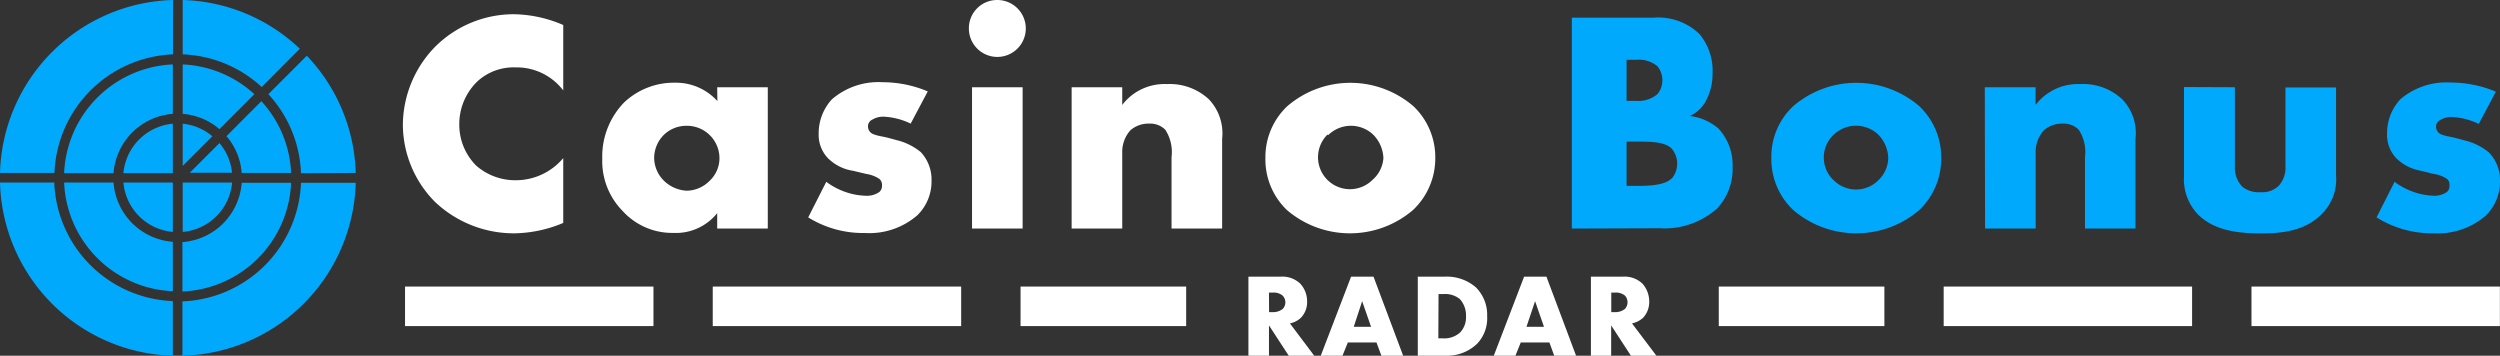 <svg xmlns="http://www.w3.org/2000/svg" viewBox="0 0 253 36"><rect x="0" y="0" width="253" height="36" fill="#333333" stroke="none"/><defs><style>.cls-1{fill:#01a9fc;}.cls-2{fill:#fff;}</style></defs><title>cbr-logo</title><g id="Layer_2" data-name="Layer 2"><path class="cls-1" d="M159.07,23.13V1.79h8.26A6,6,0,0,1,172,3.46a5.81,5.81,0,0,1,1.31,4,5.67,5.67,0,0,1-.61,2.62,3.39,3.39,0,0,1-1.7,1.66,5.39,5.39,0,0,1,2.9,1.26,5.43,5.43,0,0,1,1.44,3.91,5.85,5.85,0,0,1-1.57,4.19,8,8,0,0,1-5.79,2Zm5.54-12.92h1a3,3,0,0,0,2.11-.67,2.13,2.13,0,0,0,.51-1.41,2.21,2.21,0,0,0-.51-1.44,2.94,2.94,0,0,0-2.11-.64h-1Zm0,8.6h1.25c1.53,0,2.81-.16,3.42-.86a2.37,2.37,0,0,0-.1-2.91c-.67-.67-2-.71-3.42-.71h-1.15Z"/><path class="cls-1" d="M194.24,21.25a9.81,9.81,0,0,1-12.77,0A7.09,7.09,0,0,1,179.26,16a7,7,0,0,1,2.21-5.25,9.79,9.79,0,0,1,12.77,0A7.12,7.12,0,0,1,196.45,16,7.17,7.17,0,0,1,194.24,21.25Zm-8.67-7.62a3.16,3.16,0,0,0-.15,4.47l.15.14a3.19,3.19,0,0,0,4.52,0l0,0a3.16,3.16,0,0,0,1-2.27,3.54,3.54,0,0,0-1-2.34A3.27,3.27,0,0,0,185.57,13.63Z"/><path class="cls-1" d="M200.86,8.83H206v1.79a5.41,5.41,0,0,1,4.55-2.11,5.78,5.78,0,0,1,4.22,1.54,4.92,4.92,0,0,1,1.34,4v9.08H211V15.9a4.08,4.08,0,0,0-.64-2.78,2.16,2.16,0,0,0-1.63-.61,2.75,2.75,0,0,0-1.88.67,3.22,3.22,0,0,0-.84,2.27v7.68h-5.12Z"/><path class="cls-1" d="M226.17,8.83v8a2.72,2.72,0,0,0,.77,2.08,2.64,2.64,0,0,0,1.8.54,2.43,2.43,0,0,0,1.82-.6,2.69,2.69,0,0,0,.73-2v-8h5.12v8.93A4.92,4.92,0,0,1,235,21.62c-1.76,1.82-4.23,2-6.18,2-2.14,0-4.77-.22-6.46-2a5.15,5.15,0,0,1-1.34-3.81v-9Z"/><path class="cls-1" d="M242.33,18.4a7.08,7.08,0,0,0,2,1.05,6.79,6.79,0,0,0,2,.36,2.21,2.21,0,0,0,1.31-.39.83.83,0,0,0,.25-.67.77.77,0,0,0-.25-.64,3.18,3.18,0,0,0-1.35-.51l-1.3-.32a4.67,4.67,0,0,1-2.5-1.28,3.45,3.45,0,0,1-.92-2.46,5.07,5.07,0,0,1,1.34-3.49A7.18,7.18,0,0,1,248,8.35a11.83,11.83,0,0,1,4.58.93l-1.73,3.26a7.06,7.06,0,0,0-2.69-.7,2.1,2.1,0,0,0-1.18.29.74.74,0,0,0-.45.7.83.83,0,0,0,.61.8c.48.19.89.19,1.69.42l.93.25a6.14,6.14,0,0,1,2.11,1.12A4,4,0,0,1,253,18.27a4.82,4.82,0,0,1-1.44,3.55,7.44,7.44,0,0,1-5.28,1.79A10.54,10.54,0,0,1,240.51,22Z"/><path class="cls-2" d="M129.59,28a2.61,2.61,0,0,1,2,.71,2.65,2.65,0,0,1,.69,1.8,2.27,2.27,0,0,1-.64,1.66,2.31,2.31,0,0,1-1.1.56L133,36h-2.58l-2-3.07V36h-2.08V28Zm-1.16,3.59h.39a1.58,1.58,0,0,0,1-.33,1,1,0,0,0,.26-.67,1,1,0,0,0-.27-.67,1.41,1.41,0,0,0-1-.31h-.39Z"/><path class="cls-2" d="M139.3,34.66h-2.9L135.86,36h-2.2l3.07-8H139l3,8h-2.2Zm-.55-1.59-.9-2.59L137,33.07Z"/><path class="cls-2" d="M143.48,36V28h2.72a4.47,4.47,0,0,1,3.18,1.1A3.92,3.92,0,0,1,150.5,32a3.74,3.74,0,0,1-1,2.77A4.38,4.38,0,0,1,146.38,36Zm2.08-1.76H146a2.4,2.4,0,0,0,1.75-.58,2.21,2.21,0,0,0,.61-1.64,2.45,2.45,0,0,0-.62-1.75,2.34,2.34,0,0,0-1.66-.51h-.5Z"/><path class="cls-2" d="M156.8,34.66h-2.9L153.36,36h-2.19l3.07-8h2.26l3,8h-2.21Zm-.55-1.59-.9-2.59-.87,2.59Z"/><path class="cls-2" d="M164.22,28a2.61,2.61,0,0,1,2,.71,2.7,2.7,0,0,1,.68,1.8,2.33,2.33,0,0,1-.63,1.66,2.49,2.49,0,0,1-1.11.56L167.63,36h-2.58l-2-3.07V36H161V28Zm-1.16,3.59h.39a1.58,1.58,0,0,0,1-.33,1,1,0,0,0,0-1.34,1.41,1.41,0,0,0-1-.31h-.39Z"/><path class="cls-2" d="M57,22.56a13.22,13.22,0,0,1-4.8,1.05,11.6,11.6,0,0,1-8.2-3.2,11.16,11.16,0,0,1-3.23-7.77A11.41,11.41,0,0,1,44,4.77a11.26,11.26,0,0,1,8-3.33,13.07,13.07,0,0,1,5,1.09V9.15a5.93,5.93,0,0,0-4.83-2.33,5.42,5.42,0,0,0-3.84,1.4,6,6,0,0,0-1.85,4.39,5.85,5.85,0,0,0,1.72,4.16,6,6,0,0,0,4,1.47A6.27,6.27,0,0,0,57,16Z"/><path class="cls-2" d="M72.58,8.83H77.7v14.3H72.58V21.57a5.36,5.36,0,0,1-4.45,2A6.78,6.78,0,0,1,63,21.34a7.18,7.18,0,0,1-2.05-5.25,7.85,7.85,0,0,1,2.21-5.72,7.33,7.33,0,0,1,5.15-2,5.66,5.66,0,0,1,4.29,1.86Zm-5.38,4.8a3.34,3.34,0,0,0-1,2.34,3.3,3.3,0,0,0,1,2.33,3.58,3.58,0,0,0,2.3,1,3.31,3.31,0,0,0,2.31-1,3.13,3.13,0,0,0,1-2.3,3.29,3.29,0,0,0-3.3-3.27A3.29,3.29,0,0,0,67.2,13.63Z"/><path class="cls-2" d="M83.62,18.4a7.08,7.08,0,0,0,2,1.05,6.79,6.79,0,0,0,2,.36A2.17,2.17,0,0,0,89,19.42a.84.84,0,0,0,.26-.67.81.81,0,0,0-.26-.64,3.27,3.27,0,0,0-1.34-.51l-1.35-.32A4.56,4.56,0,0,1,83.78,16a3.41,3.41,0,0,1-.93-2.46,5.07,5.07,0,0,1,1.34-3.49,7.2,7.2,0,0,1,5.12-1.73,11.83,11.83,0,0,1,4.58.93l-1.73,3.26a7,7,0,0,0-2.69-.7,2.1,2.1,0,0,0-1.18.29.74.74,0,0,0-.45.7.83.83,0,0,0,.61.8c.48.19.89.19,1.69.42l.93.25a6.14,6.14,0,0,1,2.11,1.12,4.05,4.05,0,0,1,1.09,2.85,4.78,4.78,0,0,1-1.44,3.55,7.4,7.4,0,0,1-5.28,1.79A10.53,10.53,0,0,1,81.79,22Z"/><path class="cls-2" d="M100.93,0a2.88,2.88,0,1,1-2.88,2.88h0A2.86,2.86,0,0,1,100.91,0Zm2.56,8.83v14.3H98.37V8.83Z"/><path class="cls-2" d="M108.45,8.83h5.12v1.79a5.38,5.38,0,0,1,4.54-2.11,5.8,5.8,0,0,1,4.23,1.54,5,5,0,0,1,1.34,4v9.08h-5.12V15.9a4.13,4.13,0,0,0-.64-2.78,2.16,2.16,0,0,0-1.63-.61,2.78,2.78,0,0,0-1.89.67,3.27,3.27,0,0,0-.83,2.27v7.68h-5.12Z"/><path class="cls-2" d="M143,21.25a9.81,9.81,0,0,1-12.77,0A7.09,7.09,0,0,1,128.06,16a7.08,7.08,0,0,1,2.21-5.25,9.79,9.79,0,0,1,12.77,0A7.12,7.12,0,0,1,145.25,16,7.17,7.17,0,0,1,143,21.25Zm-8.67-7.62a3.23,3.23,0,1,0,4.57,4.57A3.2,3.2,0,0,0,140,16a3.54,3.54,0,0,0-1-2.34,3.27,3.27,0,0,0-4.57,0Z"/><rect class="cls-2" x="40.99" y="29" width="25.14" height="4"/><rect class="cls-2" x="72.13" y="29" width="25.14" height="4"/><rect class="cls-2" x="103.28" y="29" width="16.76" height="4"/><rect class="cls-2" x="173.94" y="29" width="16.76" height="4"/><rect class="cls-2" x="196.7" y="29" width="25.14" height="4"/><rect class="cls-2" x="227.85" y="29" width="25.14" height="4"/><path class="cls-1" d="M29.46,18.5h-5a6.49,6.49,0,0,1-6,6v5A11.49,11.49,0,0,0,29.46,18.5Z"/><path class="cls-1" d="M26.45,10.24l-3.53,3.54a6.45,6.45,0,0,1,1.54,3.72h5A11.45,11.45,0,0,0,26.45,10.24Z"/><path class="cls-1" d="M30.34,4.93A17.93,17.93,0,0,0,18.49,0v5.5a12.49,12.49,0,0,1,8,3.31Z"/><path class="cls-1" d="M18.49,6.52v5a6.52,6.52,0,0,1,3.72,1.55l3.53-3.54A11.48,11.48,0,0,0,18.49,6.52Z"/><path class="cls-1" d="M22.21,14.48l-3,3h4.27A5.45,5.45,0,0,0,22.21,14.48Z"/><path class="cls-1" d="M18.49,23.47a5.5,5.5,0,0,0,5-5h-5Z"/><path class="cls-1" d="M18.49,12.52v4.27l3-3A5.47,5.47,0,0,0,18.49,12.52Z"/><path class="cls-1" d="M36,17.5A17.91,17.91,0,0,0,31.05,5.64L27.16,9.53a12.46,12.46,0,0,1,3.3,8Z"/><path class="cls-1" d="M17.49,12.52a5.52,5.52,0,0,0-5,5h5Z"/><path class="cls-1" d="M17.49,30.47a12.49,12.49,0,0,1-12-12H0A18,18,0,0,0,17.49,36Z"/><polygon class="cls-1" points="17.98 36 17.99 36 17.99 36 17.98 36"/><path class="cls-1" d="M30.46,18.5a12.49,12.49,0,0,1-12,12V36A18,18,0,0,0,36,18.5Z"/><path class="cls-1" d="M17.49,29.47v-5a6.5,6.5,0,0,1-6-6h-5A11.49,11.49,0,0,0,17.49,29.47Z"/><path class="cls-1" d="M17.49,23.47v-5h-5A5.5,5.5,0,0,0,17.49,23.47Z"/><path class="cls-1" d="M5.51,17.5a12.5,12.5,0,0,1,12-12V0A18,18,0,0,0,0,17.5Z"/><path class="cls-1" d="M17.49,6.52a11.5,11.5,0,0,0-11,11h5a6.51,6.51,0,0,1,6-6Z"/></g></svg>